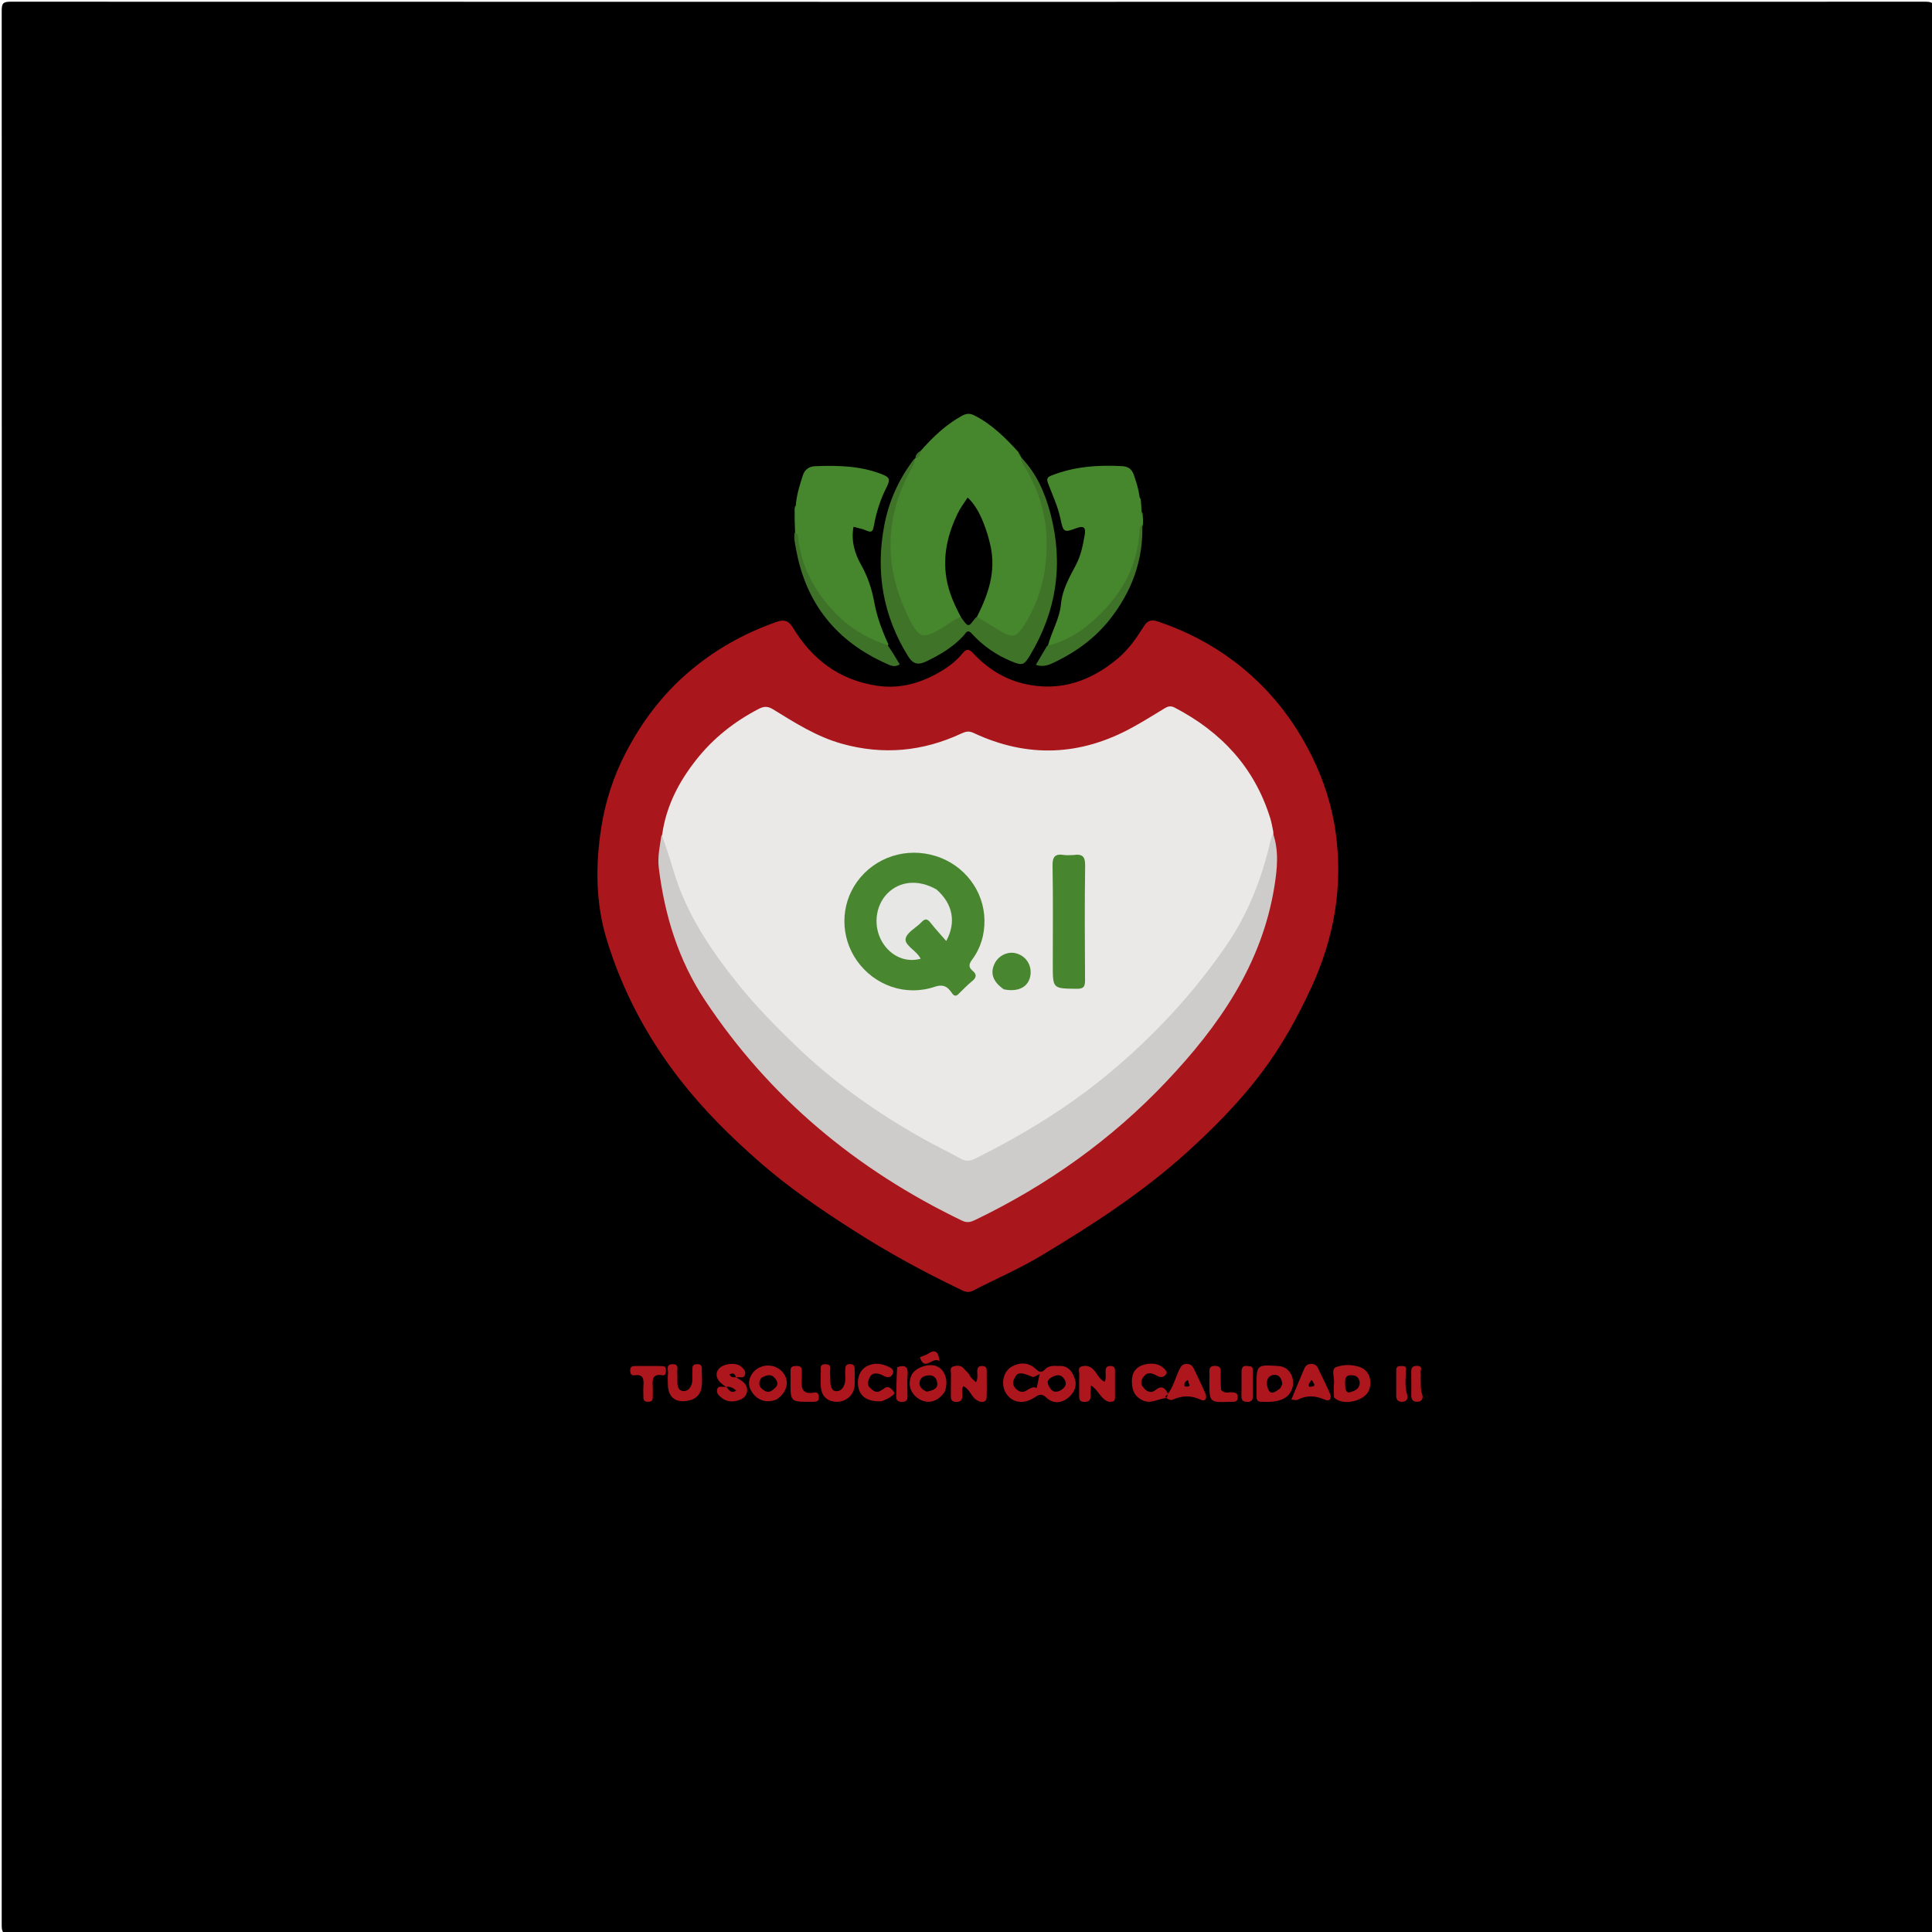 <?xml version="1.0" encoding="UTF-8"?>
<svg data-bbox="0.907 0.907 1024.186 1024.187" viewBox="0 0 1024 1024" xmlns="http://www.w3.org/2000/svg" data-type="ugc">
    <g>
        <path d="M651 1025c-215.5 0-430.5-.011-645.5.094-3.75.001-4.594-.845-4.593-4.594.1-338.333.1-676.667 0-1015C.906 1.75 1.75.906 5.5.907c338.333.1 676.667.1 1015 0 3.75-.001 4.594.844 4.593 4.593-.1 338.333-.1 676.667 0 1015 .001 3.75-.843 4.598-4.593 4.594-123-.114-246-.094-369.5-.094z" fill="#000000"/>
        <path d="M452.08 651.933c-17.388-11.106-34.109-22.593-49.37-35.93-15.322-13.388-29.757-27.66-42.349-43.851-17.429-22.411-30.49-46.998-38.745-74.003-5.98-19.568-6.083-39.68-2.869-59.907 2.19-13.783 6.476-26.839 12.821-39.103 8.474-16.381 19.365-30.918 33.594-43.059 13.87-11.834 29.284-20.424 46.37-26.442 4.205-1.48 6.506-.649 8.774 3.1 10.184 16.833 24.563 27.652 44.418 30.694 11.09 1.7 21.302-.806 30.923-5.885 5.512-2.91 10.722-6.545 14.73-11.483 2.165-2.665 3.623-1.744 5.528.287 7.478 7.977 16.457 13.681 27.142 16.114 18.833 4.289 35.112-1.403 49.534-13.552 5.637-4.75 9.824-10.764 13.641-16.91 2.194-3.532 4.444-3.637 7.687-2.536 14.448 4.902 27.839 11.742 40.071 20.951 18.037 13.58 31.69 30.734 41.564 50.858 6.234 12.705 10.515 26.169 12.428 40.26 3.88 28.579-.87 55.706-12.953 81.887-7.345 15.917-15.81 31.161-26.29 45.059-11.868 15.738-25.724 29.773-40.453 43.003-23.437 21.051-49.705 38.015-76.547 54.123-11.563 6.939-24.079 12.282-36.08 18.508-2.733 1.417-4.742.239-6.986-.838-19.365-9.29-38.198-19.538-56.583-31.345z" fill="#A9161C"/>
        <path d="M487.786 239.188c6.557-7.466 13.418-14.02 21.965-18.76 2.625-1.455 4.478-1.374 6.835-.174 9.152 4.66 16.255 11.781 23.305 19.445.139.907.327 1.44.95 2.076.226.183.169.225.187.195 6.435 10.123 11.968 20.65 14.34 32.595 4.33 21.8-.15 41.853-11.956 60.421-2.627 4.132-5.58 5.062-10.325 3.26-5.783-2.197-11-5.43-15.662-10.16-1.747-3.09-.341-5.491.842-7.854 8.253-16.484 6.26-32.541-2.033-48.298-2.333-4.432-3.13-4.45-5.627.028-8.866 15.893-9.816 32.173-2.067 48.802.898 1.929 2.272 3.769 1.333 6.481-4.363 5.01-9.476 8.317-15.261 10.604-5.598 2.211-8.58 1.553-11.841-3.694-6.188-9.955-10.256-20.744-12.062-32.425-3.088-19.973 1.755-38.071 12.276-54.949.619-.993 1.078-2.055 1.766-3.474.205-.364.241-.306.214-.326 1.155-.967 2.086-2.105 2.821-3.793z" fill="#46862D"/>
        <path d="M605.622 272.797c.185 1.608.218 2.983.204 4.767-1.474 5.335-1.28 10.485-2.444 15.508-5.291 22.848-18.838 38.743-39.76 48.7-2.513 1.195-5.106 2.692-8.222.515 1.993-7.637 6.217-14.364 6.938-22.107.725-7.77 4.505-14.226 7.972-20.845 2.642-5.046 3.697-10.509 4.635-16.003.576-3.372-.276-4.925-4.28-3.445-6.869 2.54-7.046 2.342-8.665-5.232-1.384-6.474-4.248-12.407-6.53-18.547-.846-2.278-.43-3.175 1.744-4.042 12.11-4.829 24.726-5.69 37.551-5.007 3.007.16 5.103 1.447 6.172 4.59 1.277 3.757 2.546 7.481 3.08 11.829.156.577.288.754.586 1.217.243 1.997.318 3.708.442 5.845.002.998.1 1.537.577 2.257z" fill="#46862D"/>
        <path d="M421.763 268.163c.395-5.775 2.067-10.96 3.741-16.153 1.05-3.254 3.402-4.796 6.606-4.92 11.787-.457 23.507-.226 34.758 4.044 4.832 1.834 5.232 2.78 2.835 7.54-3.204 6.36-5.305 13.123-6.545 20.076-.544 3.053-1.242 3.669-4.041 2.426-2.057-.912-4.355-1.282-6.72-1.942-1.418 7.458.677 14.249 4.033 20.183 3.621 6.402 5.692 12.937 7.007 20.082 1.389 7.543 4.106 14.808 7.46 22.11-1.834 2.52-3.917 1.804-5.933.913-22.77-10.067-37.19-26.903-42.07-51.612-.545-2.758-.66-5.55-1.48-8.607-.228-4.354-.26-8.378-.247-12.864.161-.648.276-.834.596-1.276z" fill="#46862D"/>
        <path d="M517.593 326.828c4.408 2.651 8.48 5.2 12.62 7.634 6.72 3.953 8.622 3.284 12.755-3.23 8.01-12.621 11.547-26.652 11.832-41.264.277-14.13-3.206-27.693-10.24-40.176-1.292-2.291-3.166-4.332-3.501-7.482 8.182 8.267 12.84 18.902 15.764 30.108 6.879 26.37 3.236 51.444-10.867 74.888-3.196 5.314-4.076 5.61-10.011 3.152-8.04-3.33-15.045-8.23-20.873-14.629-2.39-2.624-3.187-.196-4.135.85-5.574 6.145-12.476 10.285-19.86 13.82-4.184 2.004-7.02 1.79-9.798-2.697-13.27-21.438-17.256-44.464-12.644-69.088 2.44-13.033 7.728-24.857 16.016-35.616.385 1.951-.637 3.633-1.622 5.404-13.547 24.332-14.62 49.277-3.362 74.705 1.74 3.929 3.496 7.896 6.238 11.342 1.871 2.352 3.816 2.65 6.554 1.734 5.953-1.992 10.476-6.38 16.293-9.224 3.083-.017 5.857 1.058 8.84-.23z" fill="#3E7328"/>
        <path d="M554.998 342.287c9.277-2.05 16.946-6.78 23.732-12.703 14.696-12.826 24.29-28.51 25.307-48.56.051-1.019.227-1.988 1.422-2.858.547 18.717-5.575 35.388-17.261 50.158-7.755 9.8-17.53 16.974-28.667 22.392-3.086 1.502-6.267 3.113-10.491 1.661 1.987-3.355 3.89-6.566 5.958-10.09z" fill="#3E7228"/>
        <path d="M421.147 282.41c1.264.11 1.681 1.097 1.819 2.35 1.722 15.654 8.863 28.842 19.534 39.959 7.627 7.945 16.982 13.759 27.972 17.234 2.367 3.393 4.372 6.764 6.388 10.155-2.682 1.84-4.968.56-6.903-.299-26.582-11.786-42.786-31.854-48.016-60.608-.505-2.775-1.234-5.499-.794-8.79z" fill="#3E7228"/>
        <path d="M560.9 724.001c5.452-.433 7.583 3.22 8.799 6.905 1.269 3.848-.438 7.438-3.645 10.023-3.724 3.002-8.097 2.997-11.261-.004-2.858-2.71-4.21-1.697-6.78-.046-5.707 3.667-11.718 2.493-14.761-2.368-2.977-4.756-1.642-11.683 3.173-14.276 4.2-2.262 8.669-2.178 12.383 1.198 1.87 1.7 3.07 2.522 5.163.283 1.639-1.753 4.123-1.932 6.93-1.715z" fill="#AE161E"/>
        <path d="M587.553 742.946c-4.363-1.513-5.227-6.189-9.3-8.595-.102 2.098-.3 3.802-.241 5.498.082 2.387-1.002 3.163-3.298 3.174-2.335.012-2.748-1.188-2.721-3.115.054-3.814-.085-7.632.056-11.442.055-1.48-.959-3.648 1.293-4.254 2.073-.56 4.049-.292 5.927 1.427 2.198 2.012 3.025 5.182 6.162 6.744 1.018-1.843.498-3.82.546-5.663.047-1.816.605-2.766 2.59-2.71 1.646.045 2.42.684 2.41 2.358-.028 4.809-.042 9.619.003 14.427.021 2.254-1.468 2.213-3.427 2.15z" fill="#AE161E"/>
        <path d="M513.634 728.323c.702 2.032 2.205 2.849 3.62 4.295 1.23-2.053.665-4.038.722-5.877.056-1.802.575-2.786 2.575-2.731 1.637.044 2.434.66 2.425 2.344-.027 4.812.148 9.632-.073 14.434-.12 2.618-2.892 2.982-5.591 1.05-2.68-1.917-3.427-5.645-6.701-7.138-1.093 1.623-.55 3.302-.569 4.861-.025 2.134-.498 3.418-3.033 3.469-2.54.05-3.076-1.147-3.025-3.33.087-3.815-.048-7.635.055-11.45.037-1.37-.763-3.34 1.047-3.942 1.826-.608 3.936-.839 5.57.861.918.957 1.844 1.906 2.978 3.154z" fill="#AE161E"/>
        <path d="M666 734.949c0-11.677-.003-11.629 11.26-10.966 3.99.234 6.52 2.381 7.628 5.913 1.425 4.54-.543 9.152-4.115 11.17-3.952 2.234-8.226 1.996-12.51 1.9-1.758-.04-2.247-1.04-2.24-2.566.008-1.656-.014-3.312-.023-5.451z" fill="#AE161E"/>
        <path d="M707.041 740.654c-.03-2.787-.236-5.128.009-7.421.32-3.004-1.705-7.634 1.163-8.67 3.925-1.42 8.815-1.482 13.082.242 4.322 1.746 6.044 6.72 4.41 11.756-1.94 5.98-14.022 8.936-18.664 4.093z" fill="#AE161E"/>
        <path d="M385.108 735.232c-4.932-2.918-6.46-6.226-4.437-9.307 2.063-3.14 9.186-4.137 12.076-1.636 1.248 1.08 2.604 2.229 2.156 4.17-.574 2.487-2.683 1.157-4.516 1.564-.93-.643-1.622-.972-2.439-1.072.587.092 1.15.247 1.87.806 1.549 1.054 2.99 1.765 4.153 2.79 3.354 2.956 2.435 7.682-1.66 9.31-3.595 1.427-6.987 1.37-10.065-1.165-1.268-1.044-2.583-2.21-2.155-4.14.553-2.501 2.649-1.175 4.471-1.551.525.127.64.253.546.23z" fill="#AE161E"/>
        <path d="M500.765 737.526c-3.45 5.42-8.9 6.88-13.668 3.969-4.657-2.843-6.234-8.066-3.868-12.811 1.907-3.826 8.83-6.243 13.147-4.59 4.434 1.699 6.528 7.7 4.39 13.432z" fill="#AE161E"/>
        <path d="M411.525 741.77c-5.78 2.313-11.095.115-13.774-5.37-1.966-4.027.17-9.332 4.646-11.535 4.99-2.456 10.933-.67 13.572 4.078 2.365 4.258.643 9.583-4.444 12.828z" fill="#AE161E"/>
        <path d="M618.553 739.426c3.34-4.224 4.35-8.942 6.358-13.194.883-1.872 1.61-3.343 4.196-3.315 2.364.025 3.1 1.35 3.885 3.032 1.937 4.148 4.005 8.238 5.821 12.437.986 2.28.487 4.83-2.492 3.452-5.193-2.404-9.944-2.17-14.951.087-.781.352-1.94-.134-3.138-.875-.172-.836-.13-1.028.32-1.624z" fill="#AE161E"/>
        <path d="M690.723 726.677c.903-2.273 1.685-3.754 4.31-3.762 2.666-.008 3.269 1.635 4.112 3.453 1.87 4.033 3.935 7.98 5.684 12.062.986 2.304.457 4.735-2.592 3.428-4.996-2.142-9.625-2.504-14.49.062-.748.394-1.935-.043-3.313-.117 2.109-5.112 4.103-9.947 6.289-15.126z" fill="#AE161E"/>
        <path d="M435.001 728.15c.378-2.287-1.16-5.224 2.608-5.094 3.732.129 2.095 3.05 2.34 4.854.289 2.121-.062 4.35.38 6.422.273 1.282 1.003 3.005 2.774 3.038 1.65.031 3.004-.707 3.918-2.325 1.595-2.82.793-5.829.963-8.755.1-1.743.026-3.296 2.524-3.292 2.508.004 2.497 1.574 2.486 3.31-.017 2.821.183 5.66-.071 8.458-.436 4.79-4.697 8.325-9.547 8.211-5.233-.124-8.274-3.342-8.37-8.887-.03-1.825-.004-3.65-.005-5.94z" fill="#AE161E"/>
        <path d="M365.912 742.088c-7.336 2.03-11.816-1.174-11.906-8.18-.026-1.995-.195-4.014.052-5.978.226-1.808-1.406-4.736 2.329-4.873 3.775-.137 2.386 2.794 2.571 4.64.199 1.976-.05 3.996.128 5.976.154 1.718.914 3.38 2.83 3.592 1.846.205 3.254-.654 4.226-2.495 1.35-2.555.6-5.205.87-7.8.17-1.65-.717-3.854 2.326-3.952 3.368-.108 2.584 2.3 2.635 4.13.075 2.657.268 5.36-.106 7.968-.467 3.25-2.15 5.862-5.955 6.972z" fill="#AE161E"/>
        <path d="M618.058 741.008c-4.208.298-8.095 3.414-12.695 1.077-4.544-2.308-5.51-6.004-5.412-10.616.096-4.54 2.753-7.25 6.521-8.196 3.999-1.004 8.27-.77 11.355 3.006.825 1.008.754 1.638-.084 2.484-1.2 1.212-2.378 1.427-4 .654-2.17-1.033-4.633-2.67-6.853-.555-1.666 1.587-2.9 3.9-1.161 6.213 1.695 2.256 4.046 3.826 6.72 1.66 3.117-2.526 4.966-1.366 6.549 1.928-.035.36 0 .324.018.305-.462.416-.5 1.04-.853 1.847-.176.244-.13.207-.105.193z" fill="#AE161E"/>
        <path d="M467.305 742.681c-6.681.385-10.901-1.987-12.13-6.463-1.398-5.093.39-10.316 4.637-12.288 3.969-1.844 7.922-1.232 11.828.824 1.49.785 2.04 1.865 1.683 3.001-.447 1.427-1.738 2.568-3.485 2.072-1.401-.397-2.654-1.38-4.062-1.672-1.995-.412-3.876-.32-4.932 2.115-.865 1.994-1.434 3.79.395 5.4 1.58 1.393 3.217 3.017 5.598 1.37.538-.37 1.16-.632 1.657-1.047 2.264-1.888 3.88-.027 4.982 1.301 1.492 1.8-.856 2.508-1.827 3.288-1.123.903-2.631 1.324-4.344 2.099z" fill="#AE161E"/>
        <path d="M346.855 724.001c1.806.031 3.14.024 4.468.103 1.66.1 1.604 1.356 1.636 2.544.036 1.323-.347 2.527-1.881 2.266-5.625-.957-5.286 2.674-5.098 6.34.094 1.827-.03 3.663-.012 5.495.017 1.762-.964 2.227-2.543 2.228-1.674.002-2.427-.709-2.402-2.378.03-1.998-.147-4.007.008-5.993.276-3.525.058-6.4-4.755-5.677-1.727.259-2.239-.926-2.254-2.498-.017-1.67.692-2.422 2.365-2.41 3.33.026 6.662-.01 10.468-.02z" fill="#AE161E"/>
        <path d="M429.766 742.997c-10.773.004-10.774.004-10.771-10.434 0-1.985.087-3.973.002-5.954-.102-2.378 1.31-2.627 3.182-2.611 1.752.015 2.897.454 2.803 2.486-.054 1.154.088 2.32.002 3.471-.364 4.876-.527 9.483 6.719 8.116 1.67-.315 2.235.818 2.281 2.416.085 2.943-2.01 2.415-4.218 2.51z" fill="#AE161E"/>
        <path d="M647.146 736.593c1.723 2.169 3.829 1.245 5.716 1.371 1.838.123 3.209.27 3.136 2.677-.064 2.132-1.287 2.393-2.924 2.348a17.27 17.27 0 0 0-.992.008c-11.073.365-11.073.365-11.072-10.647 0-1.653.064-3.309-.008-4.96-.09-2.088.31-3.432 2.916-3.428 2.439.003 3.17.993 3.098 3.253-.093 2.972.018 5.95.13 9.378z" fill="#AE161E"/>
        <path d="M475.518 724.664c3.987-1.377 5.894-.46 5.542 3.874-.307 3.78-.115 7.606-.055 11.41.03 1.97-.511 3.047-2.774 3.079-2.328.032-3.304-.753-3.227-3.137.16-4.955.165-9.915.514-15.226z" fill="#AE161E"/>
        <path d="M658.043 726.393c.488-3.337 2.73-2.311 4.328-2.247 1.927.078 1.583 1.8 1.598 3.044.05 4.138-.028 8.277.041 12.414.036 2.083-.289 3.448-2.912 3.433-2.442-.013-3.155-1.024-3.106-3.276.094-4.301.03-8.606.05-13.368z" fill="#AE161E"/>
        <path d="M752.999 730.221c.152 3.235-.225 6.006.765 8.8.585 1.652.253 3.801-2.396 3.942-2.261.12-3.37-1.019-3.36-3.298.017-3.992.053-7.984-.025-11.975-.043-2.224.118-3.815 3.107-3.743 3.514.085 1.53 2.462 1.886 3.836.161.623.024 1.324.023 2.438z" fill="#AE161E"/>
        <path d="M743.501 724.03c1.267.147 1.686.34 1.671 1.519-.056 4.569-.774 9.157.651 13.709.468 1.494.093 3.446-2.167 3.686-2.103.224-3.602-.571-3.62-2.945-.033-4.618.016-9.237-.007-13.856-.012-2.258 1.56-2.118 3.472-2.114z" fill="#AE161E"/>
        <path d="M487.545 719.401c1.633-.79 3.14-1.101 4.324-1.892 3.827-2.556 5.536-1.195 6.075 3.983-3.51-2.922-7.707 5.844-10.4-2.09z" fill="#AE161E"/>
        <path d="M487.668 239.068c.28 1.61-.053 3.176-2.386 3.82-.17-1.59.877-2.687 2.386-3.82z" fill="#3E7328"/>
        <path d="M541.013 241.674c-.77.088-1.66-.05-1.13-1.471.455.264.766.726 1.13 1.47z" fill="#3E7328"/>
        <path d="M605.828 272.737c-.852-.001-1.577-.34-.89-1.59.418.31.68.803.89 1.59z" fill="#3E7228"/>
        <path d="M604.754 264.744c-.2.032-.384-.2-.623-.662.216-.076.448.134.623.662z" fill="#3E7228"/>
        <path d="M421.758 268.02c.105.165-.045.416-.393.798-.22-.193-.107-.474.393-.797z" fill="#3E7228"/>
        <path d="M350.961 442.338c2.14-15.257 8.917-28.06 18.084-39.675 8.99-11.392 20.149-20.204 33.036-26.903 2.782-1.446 4.822-1.544 7.643.19 11.578 7.116 23.034 14.464 36.368 18.208 21.916 6.155 43.046 4.153 63.544-5.423 2.22-1.037 3.892-1.431 6.353-.275 28.66 13.46 56.879 12.23 84.51-3.074 5.662-3.136 11.174-6.55 16.7-9.924 1.813-1.107 3.306-1.522 5.44-.408 24.679 12.884 42.341 31.772 50.652 58.736.668 2.17 1.037 4.432 1.575 7.057.46 12.156-3.819 22.794-7.936 33.427-8.054 20.798-21.371 38.275-35.67 54.996-23.964 28.023-51.58 51.835-83.41 70.606-9.315 5.493-18.804 10.672-28.431 15.616-4.433 2.276-8.281 2.292-12.732.031-24.999-12.695-48.776-27.226-70.313-45.3-24.995-20.974-47.096-44.532-64.958-71.932-9.28-14.234-15.328-29.852-19.616-46.198-.797-3.04-.514-6.258-.839-9.755z" fill="#EAE9E8"/>
        <path d="M350.656 442.251c2.348 6.374 4.454 13.017 6.457 19.691 6.886 22.946 20.04 42.25 34.898 60.624 8.922 11.034 18.847 21.099 29 30.952 20.797 20.181 44.269 36.735 69.565 50.755 6.114 3.39 12.439 6.4 18.539 9.812 2.809 1.57 5.123 1.33 7.926-.07 25.103-12.542 48.938-27.034 70.582-45.005 23.699-19.676 44.47-42.023 61.996-67.368 11.622-16.81 18.996-35.432 23.59-55.244.338-1.456.85-2.872 1.483-4.726 3.205 9.023 2.317 18.526.781 28.078-6.668 41.454-29.364 74.032-57.393 103.627-29.111 30.738-63.059 54.828-101.142 73.194-2.325 1.121-4.296 1.726-6.963.443-55.88-26.882-102.068-65.133-136.415-116.998-14.023-21.175-21.332-44.992-24.397-70.12-.712-5.835.589-11.588 1.493-17.645z" fill="#CECCCA"/>
        <path d="M517.968 326.622c-.463.647-.955.86-1.235 1.232-3.535 4.714-3.527 4.72-7.366-.687-3.579-6.737-6.546-13.328-7.756-20.746-2-12.27.787-23.528 6.03-34.394 1.406-2.916 3.447-5.526 5.206-8.29 6.699 5.828 10.693 18.698 12.23 26.025 2.779 13.248-1.167 25.017-7.11 36.86z" fill="#000000"/>
        <path d="M547.645 729.913c1.213-.474 2.053-.931 3.38-1.654l-1.524 7.391c-3.108-1.381-4.946 1.967-7.503 2.045-1.924.06-3.735-1.329-4.674-3.19-.934-1.852.075-3.531.993-5.094 1.04-1.771 2.849-1.611 4.432-1.26 1.562.348 3.02 1.166 4.896 1.762z" fill="#000000"/>
        <path d="M562.016 736.981c-3.63 1.772-5.15-.326-6.348-2.803-1.138-2.352.39-3.538 2.257-4.458 2.254-1.111 4.38-1.344 6.034 1.025 1.847 2.646.839 4.577-1.943 6.236z" fill="#000000"/>
        <path d="M679.64 733.665c-.573 1.05-.797 2.013-1.398 2.416-1.796 1.206-4.322 3.43-5.76.887-1.142-2.018-1.844-5.852.707-7.572 1.769-1.192 4.91-1.17 6.013 2.113.204.605.409 1.209.437 2.156z" fill="#000000"/>
        <path d="M713.024 735.622c.025-3.596-1.123-7.584 4.59-6.585 2.099.367 2.878 2.131 3.025 3.513.237 2.245-1.151 4.014-3.466 4.812-1.728.596-3.554 1.659-4.15-1.74z" fill="#000000"/>
        <path d="M384.92 735.063c2.02-.346 3.552.498 5.287 1.973-2.728 1.827-3.69-.26-5.098-1.72-.136-.315-.169-.271-.189-.253z" fill="#000000"/>
        <path d="M390.032 729.976c-1.247-.045-2.673.34-3.405-1.6 1.346-.354 2.613-1.066 3.328 1.311.018.351.056.31.077.29z" fill="#000000"/>
        <path d="M491.313 737.638c-2.722-1.033-4.31-2.768-3.884-5.26.393-2.3 2.347-3.26 4.757-3.403 2.41-.143 3.845 1.022 4.395 3.083 1.106 4.146-2.187 4.78-5.268 5.58z" fill="#000000"/>
        <path d="M403.52 730.284c2.585-1.42 5-2.267 7.013-.027 1.302 1.449 2.363 3.351.434 5.218-1.666 1.613-3.4 3.13-5.935 1.524-2.567-1.625-3.54-3.665-1.512-6.715z" fill="#000000"/>
        <path d="M629.946 732.342c-.273 1.034 1.59 2.122-.274 2.538-.594.132-1.78.016-1.822-.176-.283-1.296.15-2.419 1.395-3.095.096-.052.287-.047.368.016.122.094.185.263.333.717z" fill="#000000"/>
        <path d="M618.27 740.912c-1.154-.666-.249-1.08.438-1.789.165.432.006 1.037-.437 1.79z" fill="#000000"/>
        <path d="M694.017 733.024c.66-.62 1.062-2.686 1.82-.646.2.538 1.957 2.128-.328 2.511-.901.151-2.66.587-1.492-1.865z" fill="#000000"/>
        <path d="M508.43 526.429c-2.32 2.701-3.446.535-4.4-.786-2.318-3.212-4.659-3.964-8.778-2.583-15.226 5.102-31.73-.696-41.01-13.79-8.959-12.639-8.923-29.63.09-42.024 9.47-13.024 26.133-18.408 41.744-13.487 15.018 4.734 25.448 18.328 25.71 33.847.13 7.68-1.939 14.859-6.564 21.05-1.71 2.29-1.999 3.948.232 5.819 2.313 1.94 2.203 3.638-.222 5.563-2.336 1.854-4.377 4.082-6.803 6.391z" fill="#488730"/>
        <path d="M568.878 453.193c4.947-.764 6.33.911 6.266 5.58-.275 20.133-.187 40.272-.05 60.407.023 3.406-.38 4.96-4.469 4.902-12.624-.178-12.626.026-12.626-12.64 0-17.474.2-34.951-.13-52.418-.092-4.91 1.28-6.646 6.047-5.868 1.459.238 2.99.037 4.962.037z" fill="#47862E"/>
        <path d="M532.078 524.383c-5.87-4.035-7.41-8.633-4.885-13.721 2.17-4.374 7.183-6.642 11.69-5.29 5.034 1.509 8.059 6.328 7.262 11.567-.923 6.067-6.24 9.026-14.067 7.444z" fill="#488730"/>
        <path d="M496.389 471.464c8.623 7.567 10.55 17.328 5.136 27.295-2.91-3.356-5.772-6.44-8.37-9.733-1.61-2.04-2.787-2.314-4.682-.32-2.858 3.01-7.748 5.399-8.463 8.756-.667 3.132 4.536 5.927 6.924 9.056.375.492.673 1.042 1.048 1.63-7.826 2.203-15.819-1.305-20.318-8.747-4.98-8.238-3.83-19.294 2.69-25.872 6.58-6.64 16.508-7.524 26.035-2.065z" fill="#E7E7E5"/>
    </g>
</svg>

